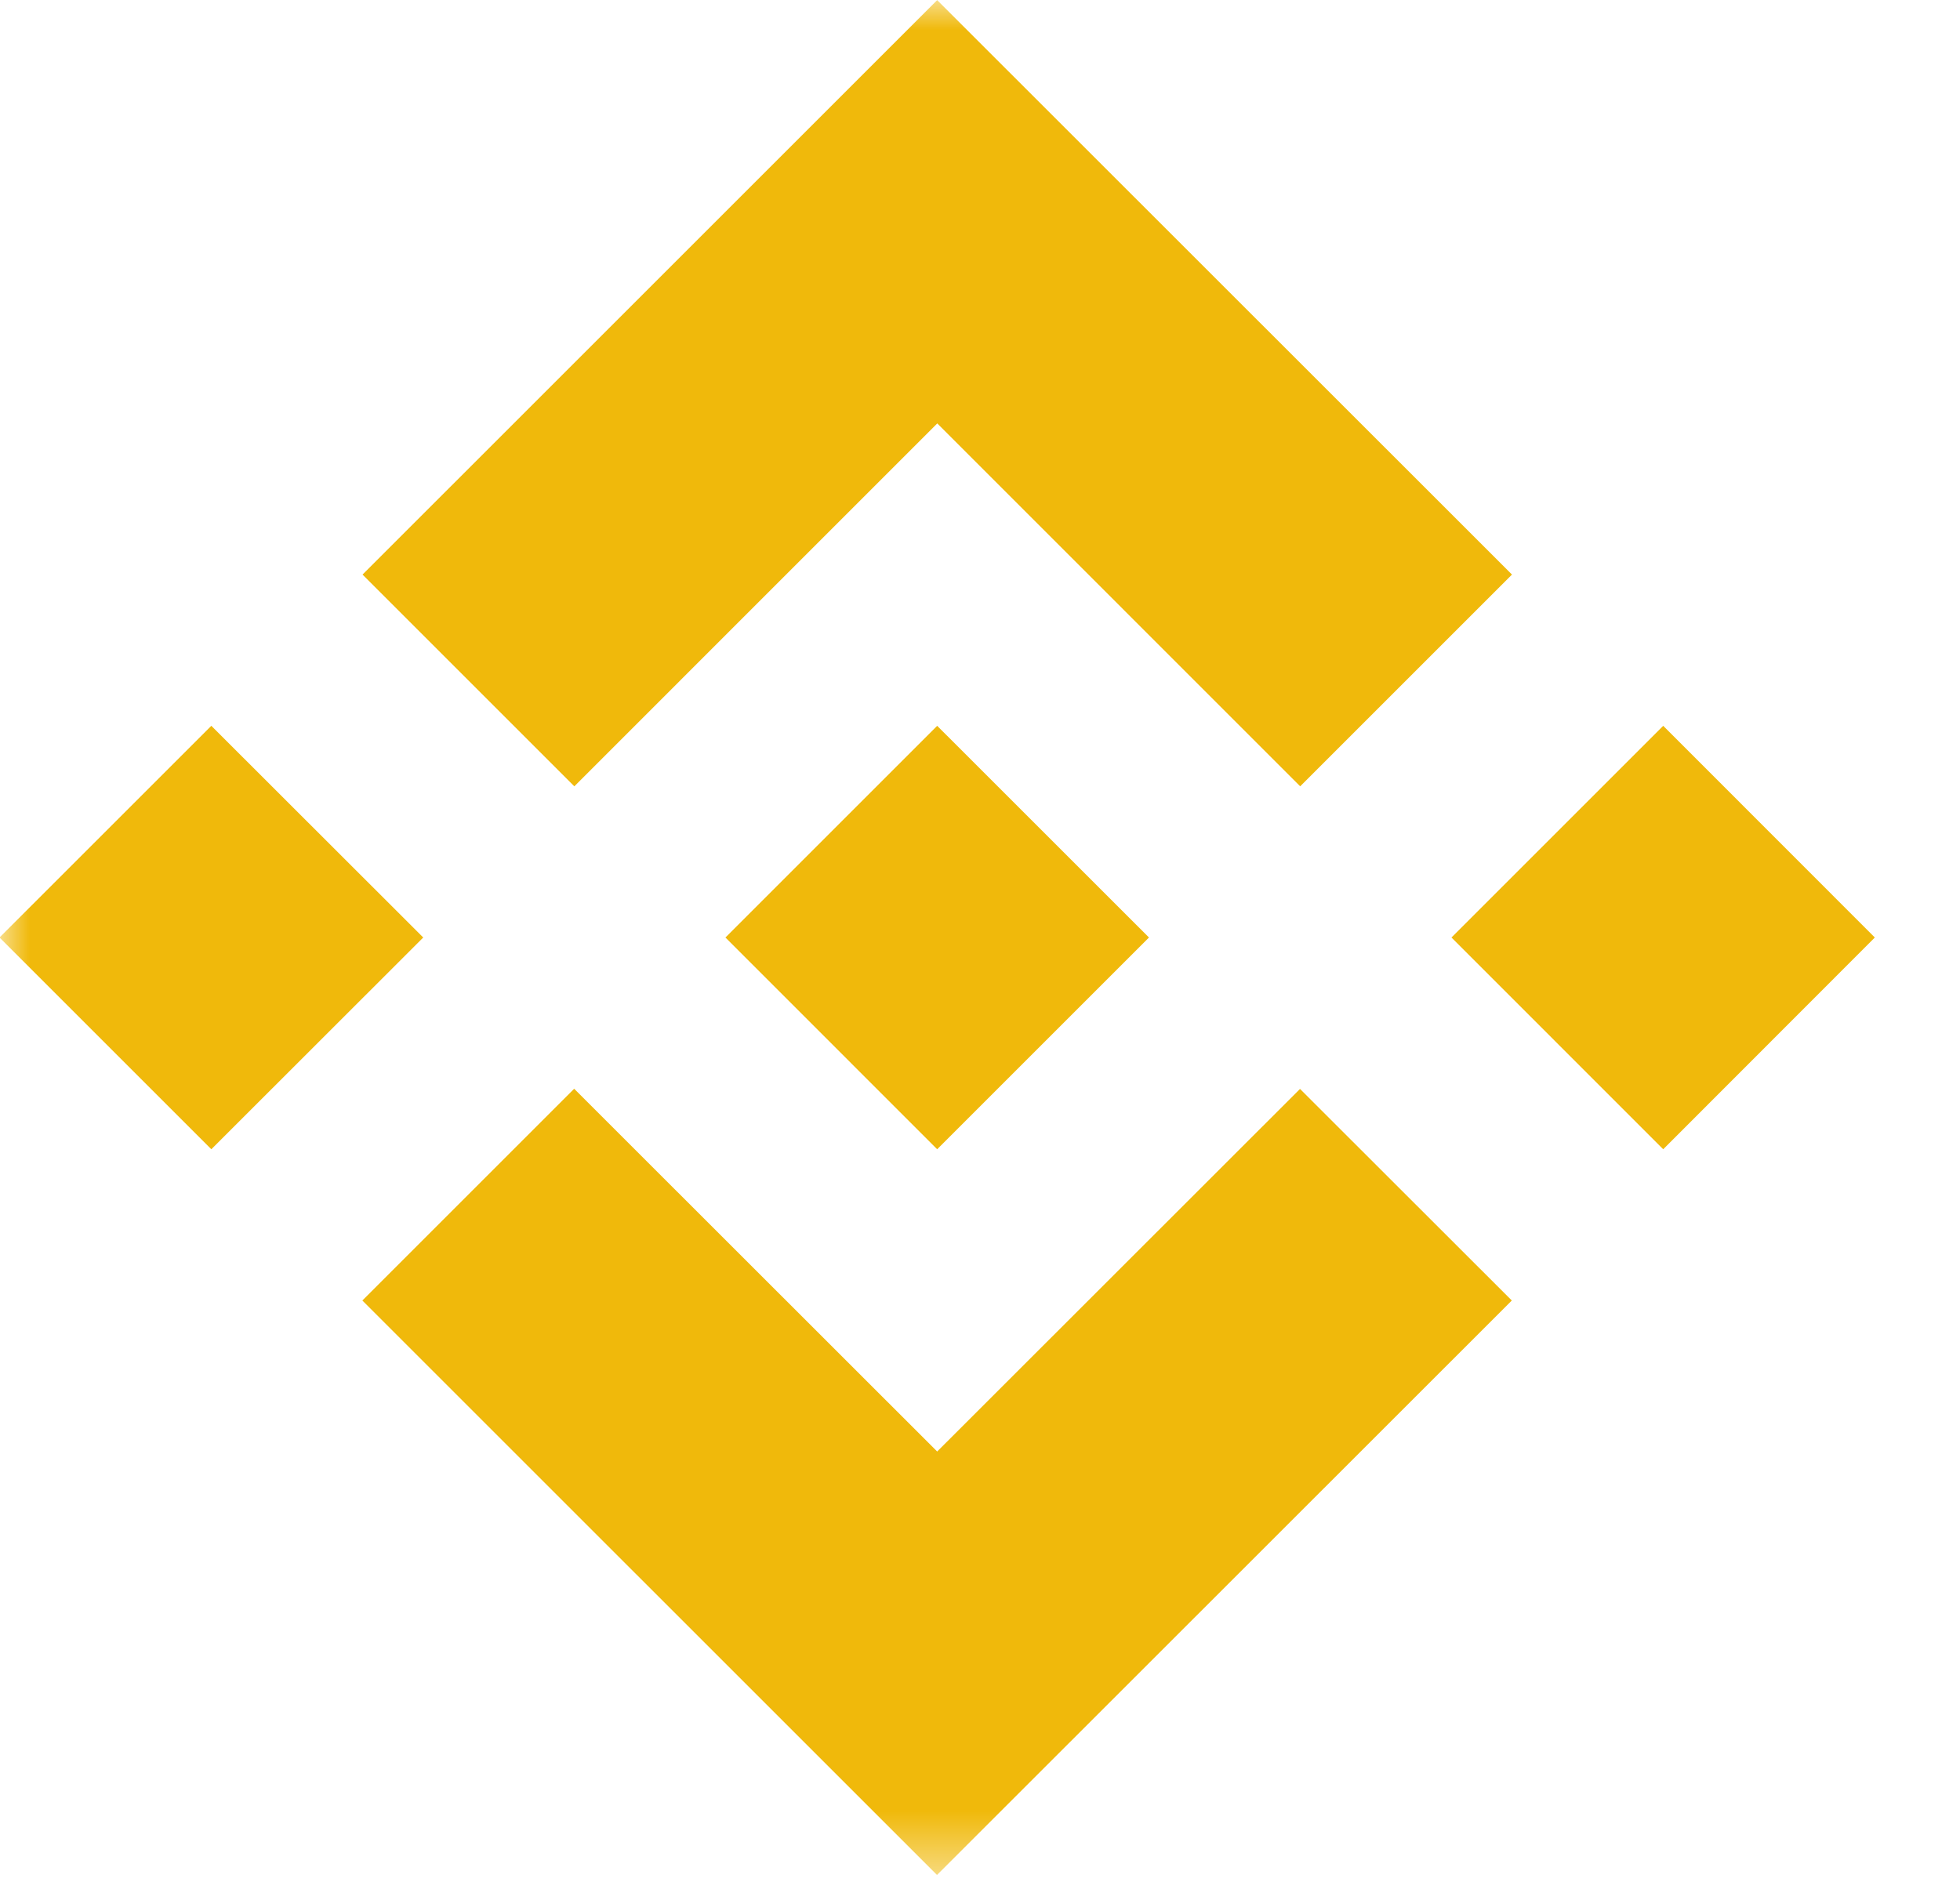 <?xml version="1.0" encoding="utf-8"?>
<svg width="33" height="32" viewBox="0 0 33 32" fill="none" xmlns="http://www.w3.org/2000/svg">
<mask id="mask0_4213_89872" style="mask-type:luminance" maskUnits="userSpaceOnUse" x="0" y="0" width="33" height="32">
<path d="M33 0H0V31.571H33V0Z" fill="white"/>
</mask>
<g mask="url(#mask0_4213_89872)">
<path d="M7.126 15.788L3.558 19.354L-0.008 15.788L3.558 12.223L7.126 15.788ZM15.779 7.129L21.891 13.242L25.457 9.676L15.779 0.002L6.104 9.676L9.67 13.242L15.782 7.129H15.779ZM28.003 12.223L24.438 15.788L28.003 19.354L31.566 15.788L28.003 12.223ZM15.779 24.444L9.667 18.335L6.101 21.901L15.776 31.575L25.454 21.901L21.888 18.338L15.779 24.444ZM15.779 19.354L19.345 15.788L15.779 12.223L12.214 15.788L15.779 19.354Z" fill="#F0B90B"/>
</g>
</svg>
